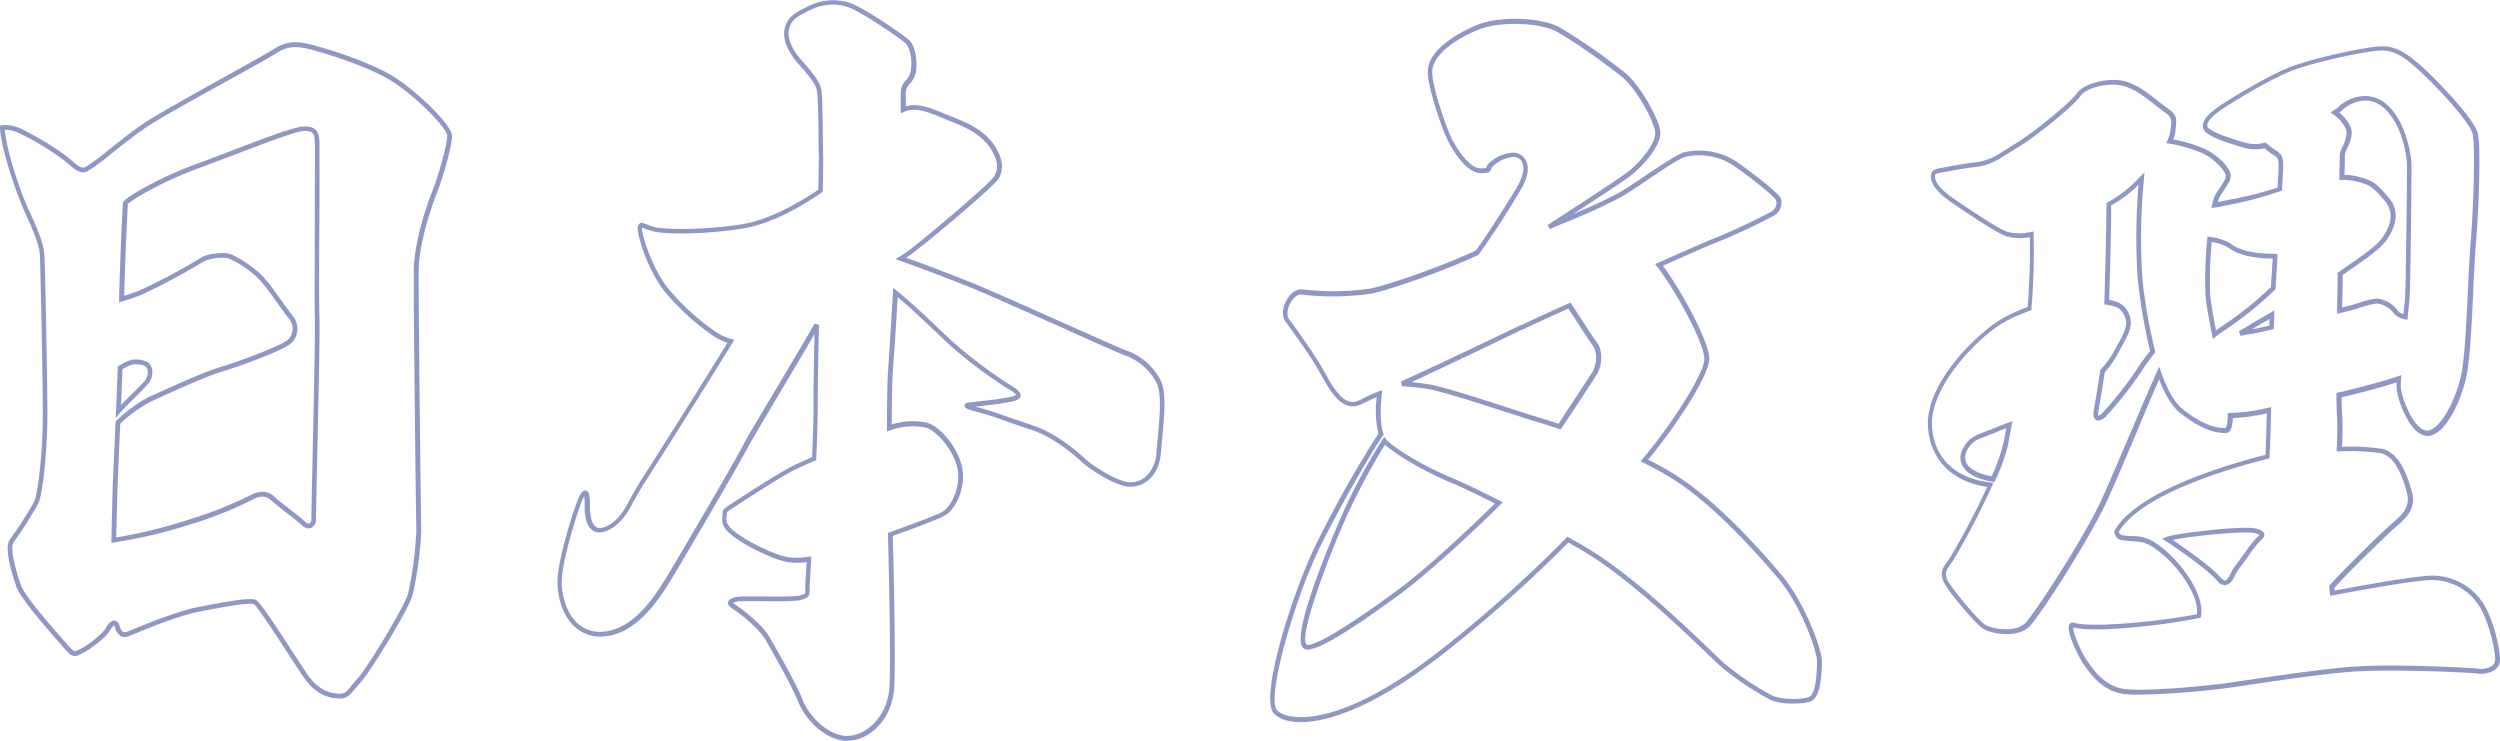 <svg xmlns="http://www.w3.org/2000/svg" viewBox="0 0 525.42 155.7"><defs><style>.cls-1{fill:#8e98c7;}</style></defs><g id="レイヤー_2" data-name="レイヤー 2"><g id="レイヤー_1-2" data-name="レイヤー 1"><path class="cls-1" d="M71.32,146.79c-2.08,0-5-.79-7.44-4.37-.82-1.18-2.09-3.13-3.43-5.19-2.54-3.9-6.37-9.8-7.11-10.24-1-.47-7.82.85-11.48,1.56-4.17.81-10.35,3.33-13.31,4.55l-1.57.63a1.93,1.93,0,0,1-1.53,0,3,3,0,0,1-1.28-1.88l-.1-.27c0-.09-.06-.13-.07-.13s-.42.19-.92,1.09c-.86,1.55-4.5,4.21-5.85,4.81-.17.07-.31.15-.44.21-1.32.66-1.82.42-3.78-1.87l-1.18-1.36c-2.84-3.25-7.61-8.7-8.43-11.13-1.79-5.29-2.24-8.58-1.35-9.77a81.87,81.87,0,0,0,5.17-8.08C7.93,103.8,9,95.24,9,87.06s-.52-30.82-.6-33-.7-4-3-9.06S.16,30.85,0,26.82V26.4l.42-.09a7.48,7.48,0,0,1,4.49,1A60.94,60.94,0,0,1,14,32.84l1,.84c1.6,1.36,2.15,1.77,3,1.41a50.36,50.36,0,0,0,4.9-3.64c2.43-1.92,5.18-4.09,7.37-5.56,2.55-1.72,10.44-6.1,17.41-10,4.7-2.61,8.77-4.87,9.86-5.58,2.76-1.79,5-1.68,8.08-.88,3.84,1,11.66,3.48,16.59,6.36C87.47,18.91,94.88,26.24,95,28.46c.07,2.06-2,9.19-3.2,12.16S88.05,51.31,88,56.81c-.08,5.74.47,52.73.54,54.75A78,78,0,0,1,86.74,125c-.77,3-9,16.27-10.77,18.21-.51.54-.92,1.05-1.28,1.49-1,1.2-1.67,2.06-3.08,2.11ZM52.5,125.91a3.22,3.22,0,0,1,1.26.18c.78.35,2.86,3.41,7.53,10.59,1.33,2.06,2.6,4,3.41,5.17,2.34,3.37,5,4,6.87,3.94.92,0,1.39-.56,2.34-1.74.37-.45.79-1,1.33-1.55,1.93-2.07,9.86-15.2,10.54-17.78a78.59,78.59,0,0,0,1.72-13.13c-.07-2-.62-49.05-.54-54.79s2.65-13.6,3.88-16.57S94,30.28,94,28.49c-.06-1.56-6.84-8.62-12.29-11.81h0c-4.84-2.82-12.55-5.26-16.34-6.26-2.83-.74-4.83-.84-7.28.76-1.13.73-5.21,3-9.93,5.61C41.52,20.46,33.3,25,30.79,26.72c-2.16,1.45-4.9,3.61-7.31,5.51A43.8,43.8,0,0,1,18.37,36c-1.42.63-2.39-.19-4-1.55-.3-.26-.63-.54-1-.84A60.33,60.33,0,0,0,4.45,28.2a7.58,7.58,0,0,0-3.4-.94H1c.33,4.08,3.05,12.6,5.24,17.32,2.4,5.18,3,7.12,3.12,9.44s.59,24.74.6,33c0,8.06-1,16.83-1.87,18.72A82.56,82.56,0,0,1,2.85,114c-.64.87-.08,4.18,1.5,8.86.76,2.24,5.62,7.81,8.23,10.8l1.19,1.36c1.75,2,1.86,2,2.57,1.63l.48-.23c1.37-.6,4.7-3.14,5.39-4.39.6-1.09,1.23-1.65,1.89-1.59a1.07,1.07,0,0,1,.91.77l.11.3c.16.47.37,1.11.76,1.29a1,1,0,0,0,.75,0c.31-.11.84-.33,1.54-.62,3-1.22,9.24-3.78,13.5-4.6C47.11,126.51,50.63,125.91,52.5,125.91Zm-29.09-11.8v-.58c0-.1.21-9.69.36-13.24l.51-11.68.15-.14a29.46,29.46,0,0,1,6.77-5l.39-.18C35,81.76,43,78.09,46.21,77.17c3.81-1.1,13.29-4.66,14.43-5.88a3.31,3.31,0,0,0,.24-4.14c-.47-.5-1.32-1.7-2.31-3.08-1.25-1.75-2.66-3.74-3.76-5a21,21,0,0,0-6.93-4.82,9.85,9.85,0,0,0-5,.66,132.53,132.53,0,0,1-13.06,7,40.64,40.64,0,0,1-4.14,1.44l-.65.18v-.67c.13-6.2.66-18.39.82-20.2v-.13l.08-.11c1-1.39,8.62-5.53,15.12-7.87,2-.72,4.56-1.7,7.26-2.74,6.61-2.54,13.45-5.16,15.46-5.23,3.3-.12,3.32,1.82,3.38,3.68,0,.78,0,5.9,0,12.38-.07,9.63-.15,21.61,0,24.24h0c.1,2.95-.28,20.29-.53,31.77-.12,5.6-.22,10-.2,10.39a2,2,0,0,1-1,1.9c-.43.19-1.13.25-2.05-.62-.7-.65-2-1.64-3.23-2.61s-2.56-2-3.29-2.67c-1.31-1.21-3.11-.44-3.83,0a84.36,84.36,0,0,1-12,4.87l-.79.23A104.15,104.15,0,0,1,24,114Zm1.86-25.06-.49,11.28c-.12,3-.3,10.49-.35,12.63a107.76,107.76,0,0,0,15.48-3.83l.79-.24a82.86,82.86,0,0,0,11.85-4.78c.91-.5,3.21-1.47,5,.19.69.65,2,1.65,3.23,2.61s2.56,2,3.29,2.67c.39.37.75.53,1,.44a1.08,1.08,0,0,0,.37-1c0-.36.06-4,.2-10.45.25-11.46.63-28.78.53-31.7h0c-.1-2.66,0-14.65,0-24.28,0-6.22.07-11.59,0-12.34-.06-1.92-.1-2.8-2.34-2.72C62,27.63,55,30.34,48.73,32.74c-2.71,1-5.26,2-7.29,2.74-6.55,2.36-13.53,6.28-14.56,7.41C26.72,45,26.25,56,26.1,62.18c1-.32,2.16-.72,3.39-1.21A133,133,0,0,0,42.37,54.1c1.25-.84,4.56-1.06,5.72-.81s5.39,2.79,7.47,5.14c1.13,1.28,2.56,3.29,3.82,5.06,1,1.35,1.81,2.53,2.23,3A4.27,4.27,0,0,1,61.37,72c-1.53,1.64-12.21,5.39-14.89,6.16-3.11.9-11.07,4.54-14.47,6.1l-.38.18A29,29,0,0,0,25.27,89.05Zm-.95-1.17.06-1.43c.13-3,.26-6.24.37-9.17l0-.27.23-.14c.41-.25.88-.51,1.4-.77a5,5,0,0,1,4.79.11A2.4,2.4,0,0,1,32,77.89a3.7,3.7,0,0,1-.84,2.75c-.53.63-1.57,1.67-2.68,2.78s-2.44,2.43-3.26,3.37Zm1.42-10.29c-.09,2.42-.19,5-.3,7.53.72-.76,1.56-1.59,2.38-2.41,1.09-1.09,2.12-2.11,2.61-2.7a2.78,2.78,0,0,0,.62-2,1.46,1.46,0,0,0-.47-1,4.12,4.12,0,0,0-3.74,0C26.45,77.19,26.08,77.4,25.74,77.59Z"/><path class="cls-1" d="M178.07,155.7c-4.61,0-8.88-4.62-10.22-8-1.43-3.65-6.11-11.73-7-13.31-1.42-2.43-5.65-5.7-7.09-6.59-.75-.47-.81-1-.72-1.26.25-1,2-1.15,3-1.18.65,0,1.89,0,3.32,0,3,0,7.54.1,8.75-.22s1.13-.29,1.14-1.28c0-.28,0-.61,0-1s.14-2.21.29-4.72a14.65,14.65,0,0,1-4,0c-2.92-.52-8-3-10.69-4.88-2.51-1.75-3.28-2.94-3-4.72,0-.23,0-.41,0-.55,0-.87.21-1,1.54-1.91,1.17-.79,10.21-6.72,13.61-8.35.71-.34,2-.91,3.67-1.66.24-5.43.34-9.35.31-11.67s.05-6.93.21-14.19c-2.27,3.91-4.95,8.41-7.35,12.45-3,5.06-5.62,9.43-6.66,11.37-2.74,5.1-12.85,22.34-15.4,26.58l-.16.26c-2.56,4.26-7.32,12.19-14.43,12.86a8,8,0,0,1-6.41-2c-2.7-2.48-3.63-6.54-3.61-9.51,0-4.8,3.79-16.4,4.6-17.94.35-.66.79-1.32,1.39-1.18s.78,1,.82,2.25c0,.16,0,.37,0,.6,0,1.32,0,3.77,1.24,4.76.86.67,2.74,0,4.45-1.67a15.58,15.58,0,0,0,2.62-3.91c.73-1.34,1.64-3,3-5.07,2.17-3.37,11.19-17.63,17.59-28a13.31,13.31,0,0,1-2.79-1.34,50.84,50.84,0,0,1-9.7-8.64c-3.82-4.19-6.32-11.88-6.39-14.14a1.22,1.22,0,0,1,.48-1c.4-.23.83,0,1.43.2a10.41,10.41,0,0,0,1.81.61c2.08.49,10,.69,18.37-.65,6-1,12.45-4.89,15.89-7.24.09-4,.13-6.24.11-6.87,0-.89-.05-2.35-.07-4,0-3.72-.11-9.34-.41-10.29-.43-1.33-1.67-2.87-3.81-5.26-2.65-3-3.59-5.91-2.63-8.28.77-1.91,2.35-2.69,4.35-3.68l.51-.25a11.4,11.4,0,0,1,8.85-.52c3.06,1.19,10.9,6.52,12.2,7.73,1.47,1.37,1.76,4.9,1.41,6.82a5.12,5.12,0,0,1-1.26,2.33,2.72,2.72,0,0,0-.86,1.76c0,.41,0,1.41,0,3,2.58-.76,5.26.35,8.57,1.72l2.06.83c4.43,1.75,7,3.71,8.53,6.55,1.26,2.31,1.38,4.17.41,6-.87,1.65-15.13,13.61-18.6,16.1-.22.16-.53.37-.91.62,4.33,1.53,10.28,3.83,13.43,5.09,2.89,1.15,11.55,5,19.2,8.41,6.18,2.75,12,5.34,13.51,5.94a13,13,0,0,1,7.28,6.17c1.32,2.44.89,7.06.44,12-.1,1.07-.2,2.14-.28,3.18-.25,3.35-1.62,5.11-2.72,6a5.88,5.88,0,0,1-4.42,1.29c-2.64-.35-7.61-3.38-9.53-5.18-1.64-1.52-5.94-5.23-10.59-6.74-2.29-.74-4.23-1.41-5.84-2s-2.89-1-3.83-1.28l-1.34-.37c-2.5-.68-3.08-.86-3-1.46s.59-.57.77-.6c1.33-.18,2.44-.3,3.45-.41,1.53-.17,2.85-.31,4.4-.61l.49-.09a5.19,5.19,0,0,0,1.75-.5h0a5.54,5.54,0,0,0-1.73-1.27,99,99,0,0,1-12.4-9.34l-2.69-2.54c-2.52-2.4-5.35-5.1-8.11-7.39-.41,6.79-.77,12.43-1,15.2-.15,2.18-.24,6.07-.25,11.55a14.14,14.14,0,0,1,7.53-.35c2,.59,5.54,3.82,7,8.35s-.94,9.57-3.14,11c-.92.6-4.47,2-11.17,4.41.05,1.78.67,26,.29,31.93-.44,6.76-5.23,11-9.61,11.11Zm-24.06-29a1.29,1.29,0,0,0,.24.18c1.16.71,5.79,4.14,7.43,6.94,1.3,2.23,5.68,9.82,7.1,13.45,1.23,3.11,5.28,7.51,9.49,7.39,3.85-.14,8.25-4.07,8.65-10.18s-.29-31.69-.29-32V112l.33-.12c2.48-.89,10-3.61,11.3-4.43,1.73-1.12,4.08-5.71,2.74-9.85s-4.61-7.19-6.35-7.7a13.39,13.39,0,0,0-7.33.47l-.91.31v-.7c0-5.87.09-10,.25-12.31.2-2.9.59-8.94,1-16.17l.06-1,.76.61c3,2.43,6.16,5.42,8.92,8.05.94.89,1.84,1.75,2.69,2.54a99.6,99.6,0,0,0,12.2,9.21c1.69,1,2.33,1.64,2.21,2.33-.14.85-1.31,1.06-2.55,1.28l-.47.09c-1.59.31-2.93.45-4.48.62l-2,.23,1,.28,1.36.38c.95.29,2.24.73,3.87,1.29s3.54,1.22,5.82,2c4.84,1.57,9.27,5.39,11,7,1.84,1.72,6.6,4.6,9,4.91a4.83,4.83,0,0,0,3.66-1.07,7.26,7.26,0,0,0,2.35-5.3c.08-1,.18-2.13.28-3.2.43-4.53.86-9.22-.32-11.39a12.14,12.14,0,0,0-6.77-5.73h0c-1.52-.6-7.09-3.08-13.55-6-7.64-3.39-16.29-7.25-19.16-8.39-3.39-1.35-10-3.91-14.36-5.42l-1-.34.88-.55c.78-.49,1.37-.89,1.73-1.14C194.68,49.93,208.39,38.24,209,37s1-2.56-.4-5.09-3.76-4.42-8-6.09c-.73-.29-1.42-.57-2.08-.85-3.53-1.46-6.08-2.52-8.5-1.46l-.71.31V23c0-2,0-3.24,0-3.69a3.55,3.55,0,0,1,1.09-2.43,4.26,4.26,0,0,0,1-1.88c.36-1.92,0-4.92-1.1-5.9-1.24-1.16-9-6.41-11.88-7.54a10.3,10.3,0,0,0-8,.49l-.51.25c-2,1-3.24,1.6-3.87,3.16-1.09,2.69,1.07,5.69,2.45,7.23,2.23,2.49,3.52,4.13,4,5.62.33,1,.4,5.21.46,10.59,0,1.65,0,3.1.07,4,0,.66,0,3-.12,7.18v.26l-.21.14c-3.45,2.38-10.18,6.52-16.51,7.54-8.23,1.32-16.32,1.22-18.76.64a12.37,12.37,0,0,1-2-.66c-.17-.07-.37-.16-.51-.2a.93.93,0,0,1,0,.14c.08,2,2.54,9.47,6.14,13.42a49.52,49.52,0,0,0,9.48,8.45,11.91,11.91,0,0,0,3.16,1.43l.65.17-.35.57c-6.42,10.41-15.73,25.14-17.94,28.57-1.33,2-2.22,3.69-3,5a16.32,16.32,0,0,1-2.8,4.16c-2.17,2.07-4.43,2.75-5.75,1.73-1.66-1.29-1.64-4.06-1.63-5.55,0-.22,0-.42,0-.56a7.42,7.42,0,0,0-.09-1c-.06.09-.14.23-.23.4-.77,1.46-4.45,12.92-4.49,17.48,0,2.63.83,6.5,3.29,8.76a7,7,0,0,0,5.63,1.77c6.61-.62,11.21-8.28,13.68-12.39l.15-.26c2.55-4.23,12.64-21.44,15.38-26.53,1-2,3.66-6.34,6.68-11.42,2.76-4.62,5.88-9.87,8.33-14.13l.93.26c-.2,8.38-.28,13.66-.26,16.12s-.08,6.43-.32,12v.31l-.29.13c-1.83.79-3.19,1.4-3.93,1.76-3.13,1.5-11.51,7-13.48,8.28-1.08.73-1.08.73-1.1,1.13,0,.16,0,.37-.06.63-.15,1.2.2,2.07,2.63,3.77,2.62,1.82,7.58,4.23,10.29,4.71a15,15,0,0,0,4.28-.1l.6-.08,0,.61c-.16,2.84-.29,4.82-.32,5.32s0,.7,0,1c0,1.42-.2,1.79-1.89,2.23-1.34.35-5.59.29-9,.25-1.42,0-2.65,0-3.28,0A4.3,4.3,0,0,0,154,126.74Z"/><path class="cls-1" d="M273.38,151.77c-2.7,0-4.59-.71-5.64-1.8-3.17-3.28,4-25.84,9.06-36a239.42,239.42,0,0,1,12.9-22.86,21.29,21.29,0,0,1-.36-7.66c-.87.36-1.56.71-2.15,1-1.56.79-2.6,1.31-4.31.65-2.21-.84-4-4.14-5.49-6.79l-.42-.75c-1.4-2.5-5.43-8.15-6.8-10-1-1.3-.47-3.39.41-4.79s2.14-2.16,3.28-1.93a56,56,0,0,0,14.05-.17c3.6-.73,14.49-4.4,22.22-8,1.38-1.65,8.34-12.46,9.19-14.29,1.12-2.4,1.12-4,0-5a2,2,0,0,0-1.5-.39A7.47,7.47,0,0,0,313.7,35a1.86,1.86,0,0,0-.34.58c-.28.79-.75.82-2.21.8-2.48,0-5.18-3.57-6.73-6.58C303,27,300,18.24,300.08,15c.09-5.17,8-8.78,10.38-9.77,4.65-1.9,13.41-1.63,17.35.53a129.25,129.25,0,0,1,13.52,9.36c3.25,2.52,7.44,9.92,7.62,12.67S345.31,35,342.61,37c-2.11,1.56-6.61,4.49-11.9,7.93a97.26,97.26,0,0,0,9.62-4.46c1.39-.82,3.26-2.07,5.24-3.4,3.34-2.25,6.8-4.57,8.43-5.08a14.46,14.46,0,0,1,10.51,1.69c2.23,1.49,9.25,6.71,9.75,8a3.1,3.1,0,0,1-1.48,3.67,130.3,130.3,0,0,1-13,6c-1.79.74-5.34,2.3-10.29,4.51,3.88,5.17,9.81,16.1,9.75,19.58s-6.74,13.79-12.86,21.17a61.51,61.51,0,0,1,7.45,4.33h0c8.57,5.93,16.81,15.48,20.33,19.56,5.16,6,8.78,16.06,8.74,18.51s-.13,7.8-2.57,8.48c-2.05.58-6.58.58-8.63-.6l-.32-.19a61.08,61.08,0,0,1-9.76-6.65c-.56-.51-1.44-1.36-2.58-2.45-5.51-5.29-17-16.29-26.22-21.73-1.07-.63-2.14-1.24-3.21-1.85a277.73,277.73,0,0,1-25.49,22.76C289.94,148.07,279.55,151.77,273.38,151.77ZM290.49,82l-.07.8c-.4,3.65-.29,6.52.31,8.29l.08.25-.15.21c-2,2.79-8.37,13.64-13,22.92-5.6,11.32-11.64,32.35-9.23,34.84,2.06,2.14,12.93,4.29,35.06-13.25a277.36,277.36,0,0,0,25.67-23l.27-.27.33.19c1.19.67,2.38,1.36,3.55,2.05,9.37,5.49,20.88,16.55,26.41,21.86,1.13,1.09,2,1.93,2.56,2.44a60.67,60.67,0,0,0,9.59,6.53l.32.18c1.63.95,5.81,1.09,7.86.51,1.72-.48,1.81-5.79,1.84-7.54,0-2-3.23-11.74-8.44-17.77-3.55-4.11-11.73-13.6-20.2-19.46h0a63.39,63.39,0,0,0-7.9-4.54l-.57-.28.41-.49c6.66-7.91,13-18.13,13-21,.06-3.35-6.24-14.74-9.93-19.45l-.39-.51.58-.26c5.27-2.35,9-4,10.89-4.78a129.53,129.53,0,0,0,12.82-5.92,2.11,2.11,0,0,0,1.1-2.48c-.34-.82-6-5.34-9.37-7.56a13.23,13.23,0,0,0-9.66-1.56c-1.49.46-5,2.85-8.17,5-2,1.34-3.88,2.6-5.29,3.43a119.57,119.57,0,0,1-11.49,5.26c-1.62.68-2.9,1.22-3.53,1.52l-.49-.87,3.78-2.46c5.74-3.72,10.68-6.94,12.9-8.58,2.86-2.12,6.08-6.23,5.94-8.34-.15-2.31-4-9.46-7.23-11.94a129.53,129.53,0,0,0-13.39-9.28c-3.66-2-12.14-2.25-16.49-.47-4.68,1.91-9.7,5.24-9.76,8.86-.05,3,2.88,11.67,4.23,14.29,1.49,2.88,3.95,6,5.86,6a6.16,6.16,0,0,0,1.25-.06s0,0,0-.08a2.84,2.84,0,0,1,.51-.88,8.31,8.31,0,0,1,4.82-2.24,2.91,2.91,0,0,1,2.25.65c2.18,2,.71,5.12.23,6.15a170.82,170.82,0,0,1-9.41,14.61l-.17.12c-7.79,3.63-18.87,7.37-22.54,8.11a57.19,57.19,0,0,1-14.44.17c-.87-.17-1.72.66-2.24,1.49-.83,1.32-1,2.89-.46,3.65,1.38,1.84,5.45,7.54,6.87,10.08l.43.76c1.31,2.37,3.1,5.62,5,6.34,1.3.5,2,.15,3.5-.61a26.9,26.9,0,0,1,3-1.34Zm-15.62,54.54a1.2,1.2,0,0,1-1-.38c-3.07-3,8.67-29.06,8.79-29.32a128.82,128.82,0,0,1,7.87-14.44l.39-.58.42.55a3.59,3.59,0,0,0,.32.35c2.61,2.28,8.14,5.47,13.15,7.58,2.44,1,6.23,2.82,10.43,4.94l.61.31-.49.49c-6.2,6.16-15.48,14.69-21.18,18.88h0C280.81,134.74,276.48,136.51,274.87,136.51Zm16.19-43.06a138.12,138.12,0,0,0-7.46,13.79c-3.55,7.5-10.82,26.39-9,28.17.16.16,2,1.15,19-11.33,5.51-4,14.41-12.21,20.57-18.29-3.92-2-7.44-3.64-9.74-4.6C299.29,99,293.78,95.84,291.06,93.45ZM328,90.25l-.37-.12c-1.35-.44-2.6-.84-3.69-1.17-2.18-.67-4.82-1.52-7.62-2.42-6.26-2-13.36-4.32-16.33-4.8a48.47,48.47,0,0,0-5.37-.56l-.18-1c5.09-2.3,13.54-6.28,25.13-11.83l.1,0c1.39-.67,5-2.34,10-4.59l.39-.17.23.34c.82,1.2,1.7,2.57,2.53,3.86,1.07,1.65,2.08,3.21,2.72,4.07,1.6,2.12,1,5.22.13,6.75-.44.73-3,4.63-5.74,8.76Zm-31.35-9.93c1.15.1,2.34.25,3.49.43,3.06.49,9.89,2.7,16.49,4.83,2.8.91,5.43,1.76,7.6,2.42,1,.3,2.13.66,3.35,1.06L329,86.82c2.72-4.12,5.29-8,5.71-8.72.75-1.25,1.24-3.91-.07-5.64-.66-.89-1.68-2.46-2.76-4.13-.74-1.16-1.53-2.38-2.28-3.48-4.74,2.15-8.21,3.75-9.56,4.4l-.1,0C309.66,74.23,301.82,77.93,296.63,80.32Z"/><path class="cls-1" d="M449.62,146c-1,0-2,0-2.75-.09-4.85-.42-7.39-4.06-8.91-6.24l-.12-.16c-.93-1.33-3.81-7-2.89-8.3a.83.83,0,0,1,.94-.32c1.6.4,2.82.4,6.07.4a138.05,138.05,0,0,0,19.78-2.2c.44-4-4-10-7.5-12.8-2.84-2.31-3.9-2.39-5.81-2.52l-.73-.06c-2.49-.2-2.8-.23-3.32-1.78l-.07-.21.11-.2c4.71-8.29,23.47-13.84,31.72-15.93.06-1.22.15-3.93.28-8.72a39.58,39.58,0,0,1-7.14,1C469.21,90,468.7,91,467.76,91h-.1c-1,0-4.2,0-9.5-4.24-1.61-1.3-3.08-3.65-4.37-7C452.26,83.2,450.65,87,449,91c-2,4.74-4.08,9.63-6.12,14.15-3.4,7.55-14,24.16-16.4,26.56s-8.07,1.66-9.94.25c-1.6-1.19-7.77-8.31-8.24-10.18s0-2.4,1.23-4.12l.29-.42a161.26,161.26,0,0,0,7.83-14.91c-7.49-1.09-12.13-5.85-12.46-12.84-.44-9.47,11.33-20.44,16.44-23a44.06,44.06,0,0,1,4.52-2c.34-4.19.59-10.68.45-14.65a10.78,10.78,0,0,1-4.75-.12c-1.75-.52-6.21-3.47-10.26-6.19l-1-.68c-3.25-2.17-4.77-4-4.77-5.78,0-1.39.78-1.53,2.67-1.86l1.64-.31c1.48-.27,2.55-.47,5.21-.81s4.06-1.27,6.55-2.85c.58-.37,1.21-.77,1.92-1.2,3.79-2.32,11.47-8.63,12.64-10.38,1.34-2,6.09-3.35,9.59-2.69,2.75.51,5.43,2.62,7.58,4.31.53.42,1,.81,1.49,1.14,2.42,1.76,2.49,2,2.06,5.42a5.83,5.83,0,0,1-.41,1.46,31.74,31.74,0,0,1,6.52,1.95c2.73,1.26,4.94,3.59,5.43,5,.4,1.21-.27,2.19-1.27,3.69-.26.38-.55.8-.85,1.27a4.85,4.85,0,0,0-.46,1.25l.76-.14,1.7-.36a76.75,76.75,0,0,0,10-2.51l.07,0c.15-2.49.23-3.95.23-4.46,0-1.71-.23-1.86-1.18-2.49-.26-.17-.56-.36-.89-.62a7.79,7.79,0,0,1-.86-.72,8.73,8.73,0,0,1-4.76-.23c-5.61-1.65-8-2.84-8.2-4.11-.27-1.65,1.43-3.1,3.3-4.41s10.07-6.4,15-8.31,16.25-4.37,19.37-4.37,5.56,1.64,9.22,5.09c3.26,3.06,10.2,10.34,10.87,13.25s.21,15.94-.4,23.06c-.21,2.5-.38,6.05-.55,9.8-.33,7-.7,15-1.52,18.54-1.17,5.05-4.46,12.15-8.12,12.15s-6.49-7.85-6.49-10.4q0-.31,0-.84c-3.38,1.09-8,2.3-11.54,3.12,0,1.89.06,3.19.13,3.86a63.88,63.88,0,0,1-.06,6.56,42.3,42.3,0,0,1,8.56.44c2.72.72,4.73,3.67,6.13,9,1,3.66-1.35,5.66-3.6,7.59-.36.31-.73.63-1.08,1-2.15,2-8.12,7.77-11.57,11.56,0,.2,0,.41,0,.61,5-.93,17.8-3.31,20.92-3.13a12.67,12.67,0,0,1,9.86,5.15h0c2.61,3.48,4,10.41,4,12.48a2.63,2.63,0,0,1-.88,2,5,5,0,0,1-3.8.94c-1.91-.21-17.65-1-26.12-.41-6.2.45-15.46,1.82-21.59,2.73-2.26.33-4.15.61-5.41.78A172.72,172.72,0,0,1,449.62,146Zm-13.87-14.12c-.12,1,1.58,5.16,2.91,7l.12.17c1.42,2,3.79,5.43,8.18,5.81,4.69.41,15.69-.6,20.53-1.23,1.25-.17,3.14-.45,5.4-.78,6.14-.91,15.42-2.28,21.66-2.74,8.52-.62,24.38.21,26.3.42a4,4,0,0,0,3-.69,1.64,1.64,0,0,0,.55-1.29c0-2.07-1.44-8.71-3.82-11.88h0a11.67,11.67,0,0,0-9.12-4.75c-3.14-.17-16.73,2.37-21.21,3.21l-.53.1-.06-.54c-.05-.45-.09-.92-.12-1.4v-.21l.14-.16c3.46-3.8,9.6-9.77,11.78-11.77.36-.33.74-.66,1.11-1,2.2-1.89,4.09-3.52,3.29-6.58-1.31-5-3.08-7.68-5.43-8.31a44.85,44.85,0,0,0-8.81-.39h-.53l0-.53a67.46,67.46,0,0,0,.08-7c-.07-.75-.12-2.22-.13-4.35v-.4l.39-.09c3.77-.88,9.05-2.24,12.55-3.42l.72-.25-.06.76c-.05.66-.08,1.18-.08,1.51,0,2.35,2.85,9.4,5.49,9.4s5.9-6,7.14-11.37c.8-3.46,1.17-11.38,1.5-18.37.17-3.76.34-7.31.56-9.83.6-7.09,1-20.1.42-22.76-.54-2.32-6.49-8.89-10.59-12.75-3.46-3.26-5.63-4.81-8.53-4.81s-14.26,2.44-19,4.3-12.86,6.87-14.75,8.2c-2.15,1.5-3,2.55-2.89,3.42.07.44,1.14,1.46,7.49,3.32a7.64,7.64,0,0,0,4.5.15l.28-.07.21.21a7.2,7.2,0,0,0,1,.82c.32.24.59.43.84.59,1.13.74,1.63,1.16,1.63,3.32,0,.55-.08,2.14-.25,4.85l0,.33-.68.24A77.46,77.46,0,0,1,468.73,43l-1.69.35c-.54.12-1.05.2-1.56.27l-.72.1.16-.7a7.77,7.77,0,0,1,.77-2.28c.31-.49.6-.92.86-1.3,1-1.44,1.39-2.1,1.15-2.82-.36-1-2.3-3.25-4.9-4.45a32.28,32.28,0,0,0-6.89-2l-.65-.11.28-.59a6.2,6.2,0,0,0,.58-1.75c.38-3,.38-3-1.66-4.49-.46-.34-1-.74-1.52-1.17-2.07-1.62-4.64-3.64-7.15-4.11-3.11-.58-7.43.56-8.57,2.26-1.34,2-9.3,8.45-13,10.68l-1.91,1.19c-2.51,1.6-4.17,2.66-7,3-2.63.32-3.68.52-5.15.8l-1.65.3c-1.84.33-1.84.34-1.84.88,0,1.39,1.41,3,4.32,4.94l1,.69c2.88,1.94,8.24,5.54,10,6.06a10.65,10.65,0,0,0,4.85,0l.56-.1,0,.57a146.19,146.19,0,0,1-.45,15.65l0,.32-.3.11a41.5,41.5,0,0,0-4.71,2c-5.68,2.88-16.29,13.72-15.9,22.09.32,6.77,4.78,11.13,12.25,12l.69.08-.29.62a160.5,160.5,0,0,1-8.2,15.7l-.29.41c-1.19,1.69-1.4,2-1.08,3.31s6.15,8.33,7.87,9.62c1.55,1.17,6.63,1.84,8.63-.16s12.62-18.32,16.2-26.26c2-4.51,4.1-9.4,6.11-14.13,1.89-4.45,3.67-8.65,5.35-12.39l.51-1.14.41,1.18c1.34,3.8,2.85,6.39,4.49,7.72,5,4,7.91,4,8.86,4h.11c.14,0,.53-.61.53-2.59v-.51l.5-.07a38.12,38.12,0,0,0,8-1.08l.62-.13,0,.63c-.14,5.29-.24,8.2-.31,9.44l0,.68-.36.09c-7.86,2-26.56,7.38-31.34,15.36.25.71.42.72,2.38.89l.72,0c2,.14,3.28.23,6.37,2.74,3.64,3,8.65,9.49,7.81,14.1l-.06.33-.34.07A137.3,137.3,0,0,1,442,132.27C438.68,132.27,437.41,132.27,435.75,131.86Zm31.86-8.9a2.44,2.44,0,0,1-1.78-1.08c-1.62-1.93-7.68-6.27-10.62-8.16l-.82-.53.9-.36c2-.78,16.11-2.44,18.78-1.77,1.17.29,1.69.62,1.82,1.12s-.34,1-.81,1.45l-.36.33a32.76,32.76,0,0,0-2.14,2.81c-.72,1-1.47,2.06-2.16,2.93a7.22,7.22,0,0,0-.58,1c-.5,1-1.06,2.12-2.07,2.23Zm-10.94-9.48c3.08,2.06,8.34,5.86,9.92,7.75.43.5.81.75,1.07.73.46,0,.94-1,1.29-1.69a6.8,6.8,0,0,1,.69-1.19c.67-.86,1.41-1.89,2.13-2.89a33.09,33.09,0,0,1,2.24-2.94h0l.4-.37a3.46,3.46,0,0,0,.47-.47,3.31,3.31,0,0,0-1.05-.38C471.79,111.52,460.51,112.64,456.67,113.48Zm-37.5-12.19-.38-.06c-2.16-.36-5-1.2-6.21-3.11a3.65,3.65,0,0,1-.34-3.2,6.27,6.27,0,0,1,3.54-3.65l2.57-1c1.3-.53,2.53-1,3.79-1.48l.82-.29-.19,1-.75,4a38.76,38.76,0,0,1-2.69,7.47ZM421.66,90c-1,.36-1.93.75-2.93,1.16-.84.34-1.7.69-2.59,1a5.21,5.21,0,0,0-2.95,3,2.71,2.71,0,0,0,.23,2.36h0c.76,1.19,2.58,2.1,5.15,2.58A36.17,36.17,0,0,0,421,93.29C421.2,92.42,421.41,91.3,421.66,90ZM441,88.39a1,1,0,0,1-.42-.1c-.29-.14-.75-.55-.58-1.79.05-.3.16-1,.32-1.9.28-1.68.71-4.23,1.07-6.67l0-.15.11-.11A19.59,19.59,0,0,0,444.21,74c.26-.49.52-1,.77-1.41,1.33-2.39,2.29-4.12,1.67-5.82-.72-2-1.76-2.36-3.95-2.74l-.43-.07,0-.44c.18-6.49.44-15.37.44-20.56v-.29l.26-.14a29.32,29.32,0,0,0,3-1.92,33.62,33.62,0,0,0,3.74-3.38l1-1-.13,1.42a130.72,130.72,0,0,0-.3,21.07,111.62,111.62,0,0,0,2.64,15L453,74l-.15.19c-.92,1.2-1.77,2.29-2.62,3.62h0a79.18,79.18,0,0,1-7.49,9.57A2.65,2.65,0,0,1,441,88.39Zm1.36-10.16c-.36,2.4-.78,4.89-1.06,6.54-.15.91-.26,1.58-.31,1.87a1.32,1.32,0,0,0,0,.76,2.41,2.41,0,0,0,1-.75,77.74,77.74,0,0,0,7.37-9.43h0c.84-1.3,1.66-2.37,2.53-3.49a113.26,113.26,0,0,1-2.6-15,129.91,129.91,0,0,1,.17-19.9,31.12,31.12,0,0,1-2.88,2.5,30.48,30.48,0,0,1-2.87,1.84c0,5.12-.25,13.54-.43,19.87,2,.38,3.43.92,4.29,3.31.78,2.13-.33,4.12-1.74,6.65-.25.44-.5.9-.76,1.39A20,20,0,0,1,442.38,78.23Zm22.71-7-.16-.82c-.81-4.13-1.26-6.81-1.38-8.18a82.94,82.94,0,0,1,.37-12l0-.52.52.07a11.82,11.82,0,0,1,4.14,1.24l.08.06c2.42,2,6.58,2.25,9.49,2.27h.53l0,.53c-.15,2.36-.29,4.66-.41,6.71v.2l-.14.13A73.71,73.71,0,0,1,468,69.11c-1,.68-1.79,1.22-2.3,1.63Zm-.23-20.4a82.48,82.48,0,0,0-.32,11.31c.11,1.25.51,3.64,1.22,7.29.46-.34,1-.74,1.73-1.2a71.71,71.71,0,0,0,9.8-7.9c.11-1.86.24-3.9.37-6-3,0-7-.41-9.56-2.46A10.38,10.38,0,0,0,464.86,50.87Zm6,19.69-.3-.93c.91-.51,1.8-1,2.53-1.49l.49-.29c.56-.34,1.84-1.07,3.45-2l1-.57-.13,3.86-.37.15c-2.55.6-4.17.94-4.95,1h0C472,70.43,471.45,70.5,470.84,70.56ZM477,67.05c-1.34.76-2.39,1.36-2.89,1.66l-.48.29-.4.24c.82-.16,2.07-.43,3.72-.81Zm29,.16-.54-.11a3.58,3.58,0,0,1-2.4-1.3,5.06,5.06,0,0,0-3.5-2,16.53,16.53,0,0,0-3.49.86c-.71.22-1.39.43-2,.57l-2.88.74v-.66c0-2.37.08-4.58.11-6.42l0-1.57,1.95-1.36c4-2.75,6.39-4.42,7.67-6.35,1.95-2.92,2-5.36.24-7.44-2.46-2.88-3-3.38-6.53-4.17a10.68,10.68,0,0,0-2.46-.18l-.52,0v-.53c.06-2.59.1-4.5.1-4.75a4.9,4.9,0,0,1,.58-1.75,7.89,7.89,0,0,0,.86-2.79c0-1.29-1.43-3-2.77-3.93l-.64-.42.65-.42a5.8,5.8,0,0,0,1.05-.75c1.89-1.88,6.26-3.73,10-.65,4,3.36,5.34,10.33,5.34,13.18,0,3-.2,24.74-.41,27.69-.05.66-.17,1.89-.4,4Zm-6.44-4.46a6.06,6.06,0,0,1,4.34,2.5,2.15,2.15,0,0,0,1.22.74c.19-1.75.3-2.8.34-3.39.2-2.85.41-24.68.41-27.62,0-3.33-1.58-9.58-5-12.41h0c-3.57-3-7.51-.51-8.61.59a4.31,4.31,0,0,1-.62.49c1.36,1.11,2.62,2.83,2.62,4.32a8.3,8.3,0,0,1-.95,3.19,5.54,5.54,0,0,0-.49,1.35c0,.23,0,1.92-.09,4.26a10.15,10.15,0,0,1,2.17.2c3.84.85,4.58,1.58,7.08,4.5,2.09,2.44,2,5.35-.17,8.65-1.39,2.08-3.85,3.79-7.93,6.61l-1.53,1.07,0,1.06c0,1.67-.07,3.64-.1,5.77l1.62-.42c.55-.13,1.22-.34,1.9-.56A16.49,16.49,0,0,1,499.54,62.75Z"/></g></g></svg>